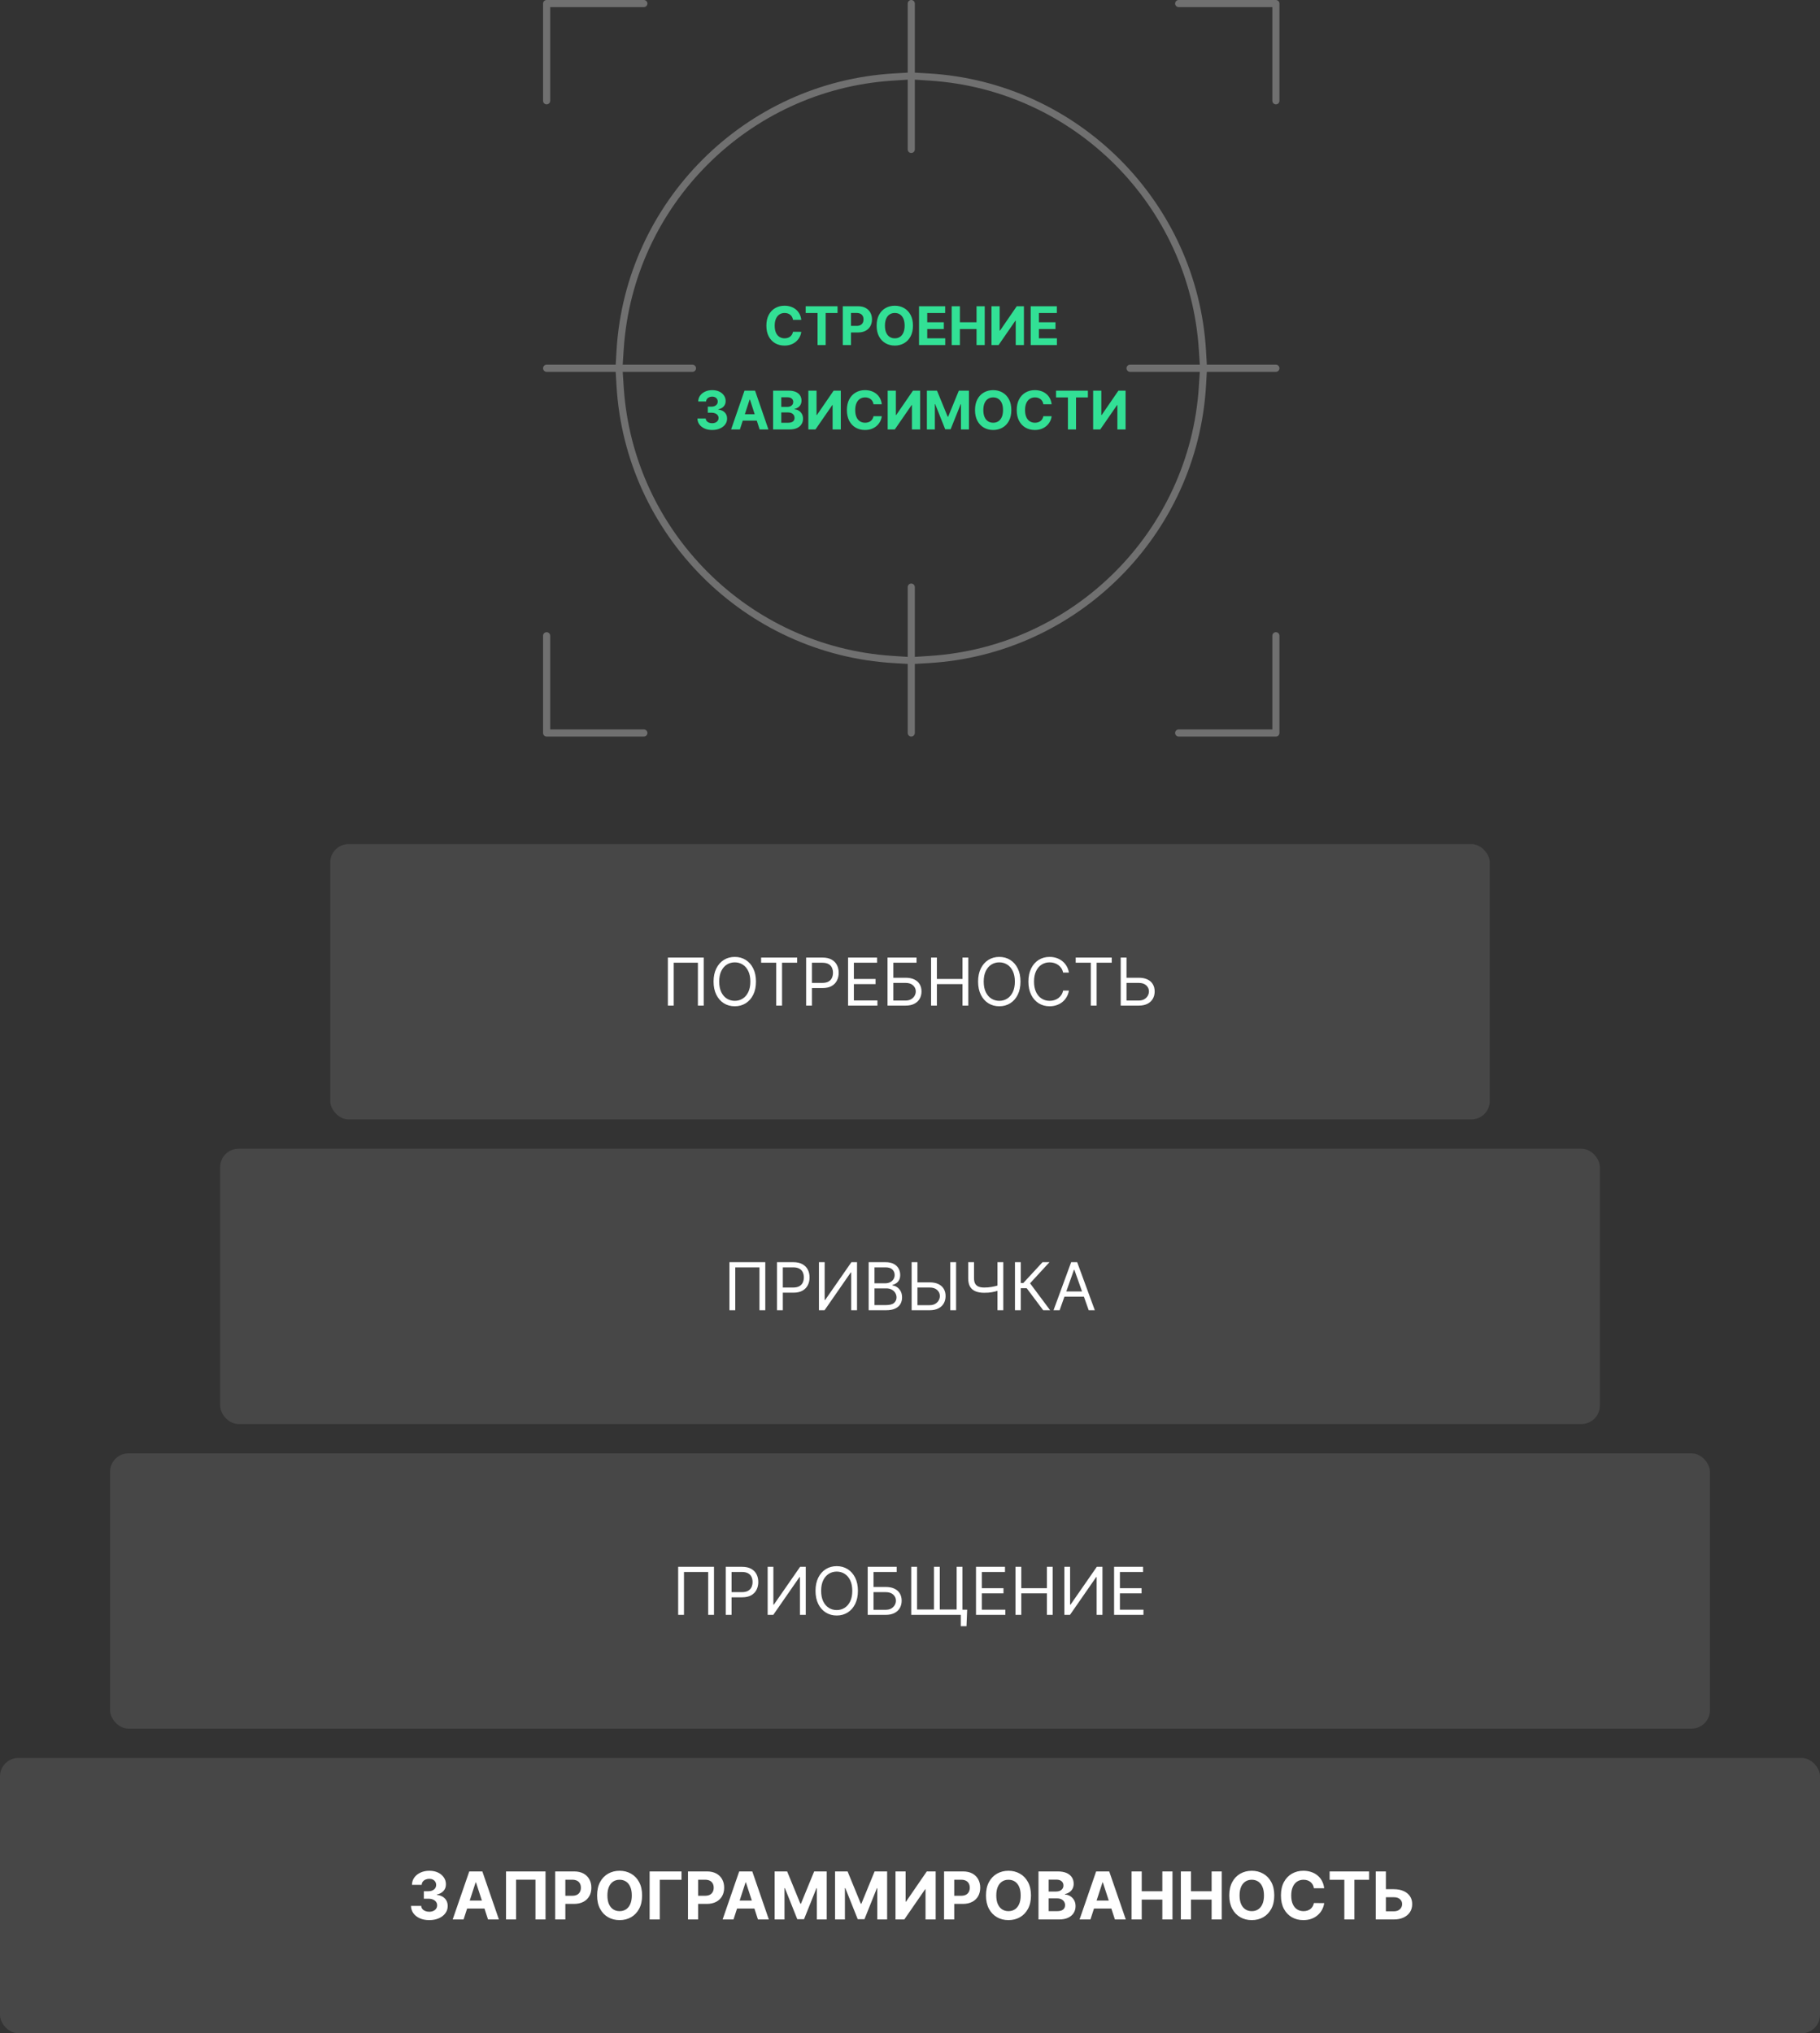 <?xml version="1.0" encoding="UTF-8"?> <svg xmlns="http://www.w3.org/2000/svg" width="496" height="554" viewBox="0 0 496 554" fill="none"><rect x="0" y="0" width="496" height="554" fill="#333333" stroke="none"/><rect y="479" width="496" height="75" rx="5" fill="white" fill-opacity="0.1"></rect><path d="M116.974 523.179C116.02 523.179 115.169 523.015 114.424 522.687C113.682 522.354 113.096 521.898 112.666 521.319C112.24 520.735 112.02 520.062 112.007 519.299H114.794C114.811 519.619 114.916 519.9 115.108 520.143C115.304 520.381 115.564 520.567 115.887 520.699C116.211 520.831 116.576 520.897 116.98 520.897C117.402 520.897 117.775 520.822 118.099 520.673C118.423 520.524 118.676 520.317 118.86 520.053C119.043 519.789 119.135 519.484 119.135 519.139C119.135 518.79 119.037 518.481 118.841 518.212C118.649 517.94 118.372 517.727 118.01 517.573C117.652 517.42 117.225 517.343 116.731 517.343H115.51V515.31H116.731C117.149 515.31 117.517 515.238 117.837 515.093C118.161 514.948 118.412 514.748 118.591 514.492C118.77 514.232 118.86 513.93 118.86 513.585C118.86 513.256 118.781 512.969 118.623 512.722C118.47 512.47 118.252 512.274 117.971 512.134C117.694 511.993 117.37 511.923 117 511.923C116.625 511.923 116.282 511.991 115.971 512.127C115.659 512.259 115.41 512.449 115.223 512.696C115.035 512.943 114.935 513.233 114.922 513.565H112.27C112.282 512.811 112.498 512.146 112.915 511.571C113.333 510.996 113.895 510.546 114.603 510.222C115.314 509.894 116.118 509.73 117.012 509.73C117.916 509.73 118.706 509.894 119.384 510.222C120.061 510.55 120.588 510.994 120.963 511.552C121.342 512.106 121.529 512.728 121.525 513.418C121.529 514.151 121.301 514.763 120.841 515.253C120.385 515.743 119.791 516.054 119.058 516.186V516.288C120.021 516.412 120.754 516.746 121.257 517.292C121.764 517.833 122.015 518.511 122.011 519.325C122.015 520.07 121.8 520.733 121.365 521.312C120.935 521.892 120.341 522.348 119.582 522.68C118.824 523.013 117.954 523.179 116.974 523.179ZM126.334 523H123.368L127.887 509.909H131.454L135.966 523H133.001L129.721 512.901H129.619L126.334 523ZM126.148 517.854H133.154V520.015H126.148V517.854ZM148.671 509.909V523H145.935V512.159H140.642V523H137.906V509.909H148.671ZM151.306 523V509.909H156.471C157.463 509.909 158.309 510.099 159.008 510.478C159.707 510.853 160.24 511.375 160.606 512.044C160.977 512.709 161.162 513.476 161.162 514.345C161.162 515.214 160.975 515.982 160.6 516.646C160.225 517.311 159.681 517.829 158.97 518.2C158.262 518.57 157.406 518.756 156.4 518.756H153.108V516.538H155.953C156.485 516.538 156.924 516.446 157.27 516.263C157.619 516.075 157.879 515.817 158.049 515.489C158.224 515.157 158.311 514.776 158.311 514.345C158.311 513.911 158.224 513.531 158.049 513.207C157.879 512.879 157.619 512.626 157.27 512.447C156.92 512.263 156.477 512.172 155.94 512.172H154.074V523H151.306ZM174.99 516.455C174.99 517.882 174.719 519.097 174.178 520.098C173.641 521.099 172.908 521.864 171.979 522.393C171.055 522.917 170.015 523.179 168.86 523.179C167.697 523.179 166.653 522.915 165.728 522.386C164.803 521.858 164.072 521.093 163.535 520.092C162.998 519.09 162.73 517.878 162.73 516.455C162.73 515.027 162.998 513.812 163.535 512.811C164.072 511.81 164.803 511.047 165.728 510.523C166.653 509.994 167.697 509.73 168.86 509.73C170.015 509.73 171.055 509.994 171.979 510.523C172.908 511.047 173.641 511.81 174.178 512.811C174.719 513.812 174.99 515.027 174.99 516.455ZM172.184 516.455C172.184 515.53 172.045 514.75 171.768 514.115C171.496 513.48 171.11 512.999 170.611 512.67C170.113 512.342 169.529 512.178 168.86 512.178C168.191 512.178 167.607 512.342 167.108 512.67C166.61 512.999 166.222 513.48 165.945 514.115C165.672 514.75 165.536 515.53 165.536 516.455C165.536 517.379 165.672 518.159 165.945 518.794C166.222 519.429 166.61 519.911 167.108 520.239C167.607 520.567 168.191 520.731 168.86 520.731C169.529 520.731 170.113 520.567 170.611 520.239C171.11 519.911 171.496 519.429 171.768 518.794C172.045 518.159 172.184 517.379 172.184 516.455ZM185.727 509.909V512.191H179.808V523H177.04V509.909H185.727ZM187.499 523V509.909H192.664C193.657 509.909 194.503 510.099 195.202 510.478C195.9 510.853 196.433 511.375 196.8 512.044C197.17 512.709 197.356 513.476 197.356 514.345C197.356 515.214 197.168 515.982 196.793 516.646C196.418 517.311 195.875 517.829 195.163 518.2C194.456 518.57 193.599 518.756 192.594 518.756H189.302V516.538H192.146C192.679 516.538 193.118 516.446 193.463 516.263C193.812 516.075 194.072 515.817 194.243 515.489C194.417 515.157 194.505 514.776 194.505 514.345C194.505 513.911 194.417 513.531 194.243 513.207C194.072 512.879 193.812 512.626 193.463 512.447C193.113 512.263 192.67 512.172 192.133 512.172H190.267V523H187.499ZM199.898 523H196.932L201.451 509.909H205.018L209.531 523H206.565L203.286 512.901H203.184L199.898 523ZM199.713 517.854H206.718V520.015H199.713V517.854ZM211.107 509.909H214.52L218.125 518.705H218.278L221.884 509.909H225.297V523H222.612V514.479H222.504L219.116 522.936H217.288L213.9 514.447H213.791V523H211.107V509.909ZM227.577 509.909H230.991L234.596 518.705H234.749L238.354 509.909H241.768V523H239.083V514.479H238.974L235.586 522.936H233.758L230.371 514.447H230.262V523H227.577V509.909ZM244.048 509.909H246.809V518.142H246.918L252.575 509.909H254.998V523H252.23V514.761H252.134L246.445 523H244.048V509.909ZM257.284 523V509.909H262.449C263.442 509.909 264.288 510.099 264.987 510.478C265.686 510.853 266.218 511.375 266.585 512.044C266.955 512.709 267.141 513.476 267.141 514.345C267.141 515.214 266.953 515.982 266.578 516.646C266.203 517.311 265.66 517.829 264.948 518.2C264.241 518.57 263.384 518.756 262.379 518.756H259.087V516.538H261.931C262.464 516.538 262.903 516.446 263.248 516.263C263.597 516.075 263.857 515.817 264.028 515.489C264.203 515.157 264.29 514.776 264.29 514.345C264.29 513.911 264.203 513.531 264.028 513.207C263.857 512.879 263.597 512.626 263.248 512.447C262.899 512.263 262.455 512.172 261.919 512.172H260.052V523H257.284ZM280.968 516.455C280.968 517.882 280.698 519.097 280.157 520.098C279.62 521.099 278.887 521.864 277.958 522.393C277.033 522.917 275.993 523.179 274.838 523.179C273.675 523.179 272.631 522.915 271.706 522.386C270.782 521.858 270.051 521.093 269.514 520.092C268.977 519.09 268.708 517.878 268.708 516.455C268.708 515.027 268.977 513.812 269.514 512.811C270.051 511.81 270.782 511.047 271.706 510.523C272.631 509.994 273.675 509.73 274.838 509.73C275.993 509.73 277.033 509.994 277.958 510.523C278.887 511.047 279.62 511.81 280.157 512.811C280.698 513.812 280.968 515.027 280.968 516.455ZM278.162 516.455C278.162 515.53 278.024 514.75 277.747 514.115C277.474 513.48 277.088 512.999 276.59 512.67C276.091 512.342 275.507 512.178 274.838 512.178C274.169 512.178 273.586 512.342 273.087 512.67C272.588 512.999 272.201 513.48 271.924 514.115C271.651 514.75 271.515 515.53 271.515 516.455C271.515 517.379 271.651 518.159 271.924 518.794C272.201 519.429 272.588 519.911 273.087 520.239C273.586 520.567 274.169 520.731 274.838 520.731C275.507 520.731 276.091 520.567 276.59 520.239C277.088 519.911 277.474 519.429 277.747 518.794C278.024 518.159 278.162 517.379 278.162 516.455ZM283.019 523V509.909H288.26C289.223 509.909 290.026 510.052 290.67 510.337C291.313 510.623 291.797 511.019 292.121 511.526C292.445 512.029 292.607 512.609 292.607 513.265C292.607 513.776 292.504 514.226 292.3 514.614C292.095 514.997 291.814 515.312 291.456 515.56C291.102 515.803 290.698 515.975 290.242 516.077V516.205C290.74 516.227 291.207 516.367 291.642 516.627C292.08 516.887 292.436 517.251 292.709 517.72C292.982 518.185 293.118 518.739 293.118 519.382C293.118 520.077 292.945 520.697 292.6 521.242C292.259 521.783 291.754 522.212 291.085 522.527C290.416 522.842 289.592 523 288.612 523H283.019ZM285.786 520.737H288.043C288.814 520.737 289.377 520.59 289.73 520.296C290.084 519.998 290.261 519.602 290.261 519.107C290.261 518.745 290.173 518.425 289.999 518.148C289.824 517.871 289.575 517.654 289.251 517.496C288.931 517.339 288.55 517.26 288.107 517.26H285.786V520.737ZM285.786 515.387H287.838C288.218 515.387 288.554 515.321 288.848 515.189C289.146 515.053 289.381 514.861 289.551 514.614C289.726 514.366 289.813 514.07 289.813 513.725C289.813 513.252 289.645 512.871 289.308 512.581C288.976 512.291 288.503 512.146 287.889 512.146H285.786V515.387ZM297.175 523H294.21L298.729 509.909H302.295L306.808 523H303.842L300.563 512.901H300.461L297.175 523ZM296.99 517.854H303.996V520.015H296.99V517.854ZM308.384 523V509.909H311.152V515.31H316.77V509.909H319.532V523H316.77V517.592H311.152V523H308.384ZM321.814 523V509.909H324.581V515.31H330.2V509.909H332.961V523H330.2V517.592H324.581V523H321.814ZM347.273 516.455C347.273 517.882 347.002 519.097 346.461 520.098C345.924 521.099 345.191 521.864 344.262 522.393C343.338 522.917 342.298 523.179 341.143 523.179C339.98 523.179 338.936 522.915 338.011 522.386C337.086 521.858 336.355 521.093 335.819 520.092C335.282 519.09 335.013 517.878 335.013 516.455C335.013 515.027 335.282 513.812 335.819 512.811C336.355 511.81 337.086 511.047 338.011 510.523C338.936 509.994 339.98 509.73 341.143 509.73C342.298 509.73 343.338 509.994 344.262 510.523C345.191 511.047 345.924 511.81 346.461 512.811C347.002 513.812 347.273 515.027 347.273 516.455ZM344.467 516.455C344.467 515.53 344.328 514.75 344.051 514.115C343.779 513.48 343.393 512.999 342.895 512.67C342.396 512.342 341.812 512.178 341.143 512.178C340.474 512.178 339.89 512.342 339.392 512.67C338.893 512.999 338.505 513.48 338.228 514.115C337.956 514.75 337.819 515.53 337.819 516.455C337.819 517.379 337.956 518.159 338.228 518.794C338.505 519.429 338.893 519.911 339.392 520.239C339.89 520.567 340.474 520.731 341.143 520.731C341.812 520.731 342.396 520.567 342.895 520.239C343.393 519.911 343.779 519.429 344.051 518.794C344.328 518.159 344.467 517.379 344.467 516.455ZM360.874 514.492H358.074C358.023 514.13 357.919 513.808 357.761 513.527C357.603 513.241 357.401 512.999 357.154 512.798C356.906 512.598 356.621 512.445 356.297 512.338C355.977 512.232 355.63 512.178 355.255 512.178C354.578 512.178 353.987 512.347 353.485 512.683C352.982 513.016 352.592 513.501 352.315 514.141C352.038 514.776 351.899 515.547 351.899 516.455C351.899 517.388 352.038 518.172 352.315 518.807C352.596 519.442 352.988 519.921 353.491 520.245C353.994 520.569 354.575 520.731 355.236 520.731C355.607 520.731 355.95 520.682 356.265 520.584C356.585 520.486 356.868 520.343 357.115 520.156C357.362 519.964 357.567 519.732 357.729 519.459C357.895 519.186 358.01 518.875 358.074 518.526L360.874 518.538C360.801 519.139 360.62 519.719 360.33 520.277C360.045 520.831 359.659 521.327 359.173 521.766C358.692 522.201 358.117 522.546 357.448 522.802C356.783 523.053 356.031 523.179 355.191 523.179C354.024 523.179 352.98 522.915 352.059 522.386C351.143 521.858 350.419 521.093 349.886 520.092C349.357 519.09 349.093 517.878 349.093 516.455C349.093 515.027 349.362 513.812 349.899 512.811C350.436 511.81 351.164 511.047 352.085 510.523C353.005 509.994 354.041 509.73 355.191 509.73C355.95 509.73 356.653 509.837 357.301 510.05C357.953 510.263 358.53 510.574 359.033 510.983C359.536 511.388 359.945 511.884 360.26 512.472C360.58 513.06 360.784 513.734 360.874 514.492ZM362.36 512.191V509.909H373.111V512.191H369.104V523H366.368V512.191H362.36ZM376.704 514.748H379.823C380.863 514.748 381.758 514.916 382.508 515.253C383.262 515.585 383.844 516.056 384.253 516.665C384.662 517.275 384.864 517.993 384.86 518.82C384.864 519.642 384.662 520.369 384.253 520.999C383.844 521.626 383.262 522.116 382.508 522.469C381.758 522.823 380.863 523 379.823 523H374.933V509.909H377.694V520.776H379.823C380.322 520.776 380.741 520.686 381.082 520.507C381.423 520.324 381.681 520.083 381.856 519.785C382.035 519.482 382.122 519.152 382.118 518.794C382.122 518.274 381.926 517.835 381.53 517.477C381.138 517.115 380.569 516.934 379.823 516.934H376.704V514.748Z" fill="white"></path><rect x="30" y="396" width="436" height="75" rx="5" fill="white" fill-opacity="0.1"></rect><path d="M194.585 426.909V440H193V428.315H186.403V440H184.818V426.909H194.585ZM197.782 440V426.909H202.206C203.233 426.909 204.072 427.094 204.724 427.465C205.381 427.832 205.866 428.328 206.182 428.955C206.497 429.581 206.655 430.28 206.655 431.051C206.655 431.822 206.497 432.523 206.182 433.154C205.871 433.785 205.389 434.288 204.737 434.663C204.085 435.033 203.25 435.219 202.231 435.219H199.061V433.812H202.18C202.883 433.812 203.448 433.691 203.874 433.448C204.3 433.205 204.609 432.877 204.801 432.464C204.997 432.046 205.095 431.575 205.095 431.051C205.095 430.527 204.997 430.058 204.801 429.645C204.609 429.232 204.298 428.908 203.868 428.673C203.437 428.435 202.866 428.315 202.155 428.315H199.368V440H197.782ZM209.208 426.909H210.768V437.213H210.896L218.055 426.909H219.589V440H218.004V429.722H217.876L210.742 440H209.208V426.909ZM233.806 433.455C233.806 434.835 233.557 436.028 233.059 437.034C232.56 438.04 231.876 438.815 231.007 439.361C230.137 439.906 229.145 440.179 228.028 440.179C226.912 440.179 225.919 439.906 225.049 439.361C224.18 438.815 223.496 438.04 222.998 437.034C222.499 436.028 222.25 434.835 222.25 433.455C222.25 432.074 222.499 430.881 222.998 429.875C223.496 428.869 224.18 428.094 225.049 427.548C225.919 427.003 226.912 426.73 228.028 426.73C229.145 426.73 230.137 427.003 231.007 427.548C231.876 428.094 232.56 428.869 233.059 429.875C233.557 430.881 233.806 432.074 233.806 433.455ZM232.272 433.455C232.272 432.321 232.083 431.364 231.703 430.585C231.328 429.805 230.819 429.214 230.176 428.814C229.537 428.413 228.821 428.213 228.028 428.213C227.235 428.213 226.517 428.413 225.874 428.814C225.235 429.214 224.725 429.805 224.346 430.585C223.971 431.364 223.784 432.321 223.784 433.455C223.784 434.588 223.971 435.545 224.346 436.325C224.725 437.104 225.235 437.695 225.874 438.095C226.517 438.496 227.235 438.696 228.028 438.696C228.821 438.696 229.537 438.496 230.176 438.095C230.819 437.695 231.328 437.104 231.703 436.325C232.083 435.545 232.272 434.588 232.272 433.455ZM236.472 440V426.909H244.373V428.315H238.057V432.406H241.381C242.319 432.406 243.109 432.56 243.752 432.866C244.4 433.173 244.89 433.606 245.223 434.164C245.559 434.722 245.728 435.381 245.728 436.139C245.728 436.898 245.559 437.567 245.223 438.146C244.89 438.726 244.4 439.18 243.752 439.508C243.109 439.836 242.319 440 241.381 440H236.472ZM238.057 438.619H241.381C241.978 438.619 242.483 438.5 242.896 438.261C243.314 438.018 243.629 437.707 243.842 437.328C244.059 436.945 244.168 436.54 244.168 436.114C244.168 435.487 243.927 434.948 243.446 434.496C242.964 434.04 242.276 433.812 241.381 433.812H238.057V438.619ZM263.576 438.594L263.397 443.094H261.837V440H260.584V438.594H263.576ZM248.337 426.909H249.922V438.543H254.525V426.909H256.11V438.543H260.712V426.909H262.297V440H248.337V426.909ZM265.986 440V426.909H273.886V428.315H267.571V432.739H273.477V434.145H267.571V438.594H273.988V440H265.986ZM276.743 440V426.909H278.329V432.739H285.309V426.909H286.894V440H285.309V434.145H278.329V440H276.743ZM290.068 426.909H291.627V437.213H291.755L298.914 426.909H300.448V440H298.863V429.722H298.735L291.602 440H290.068V426.909ZM303.62 440V426.909H311.521V428.315H305.206V432.739H311.112V434.145H305.206V438.594H311.623V440H303.62Z" fill="white"></path><rect x="60" y="313" width="376" height="75" rx="5" fill="white" fill-opacity="0.1"></rect><path d="M208.559 343.909V357H206.974V345.315H200.378V357H198.792V343.909H208.559ZM211.757 357V343.909H216.18C217.207 343.909 218.047 344.094 218.699 344.465C219.355 344.832 219.841 345.328 220.156 345.955C220.472 346.581 220.629 347.28 220.629 348.051C220.629 348.822 220.472 349.523 220.156 350.154C219.845 350.785 219.364 351.288 218.712 351.663C218.06 352.033 217.224 352.219 216.206 352.219H213.036V350.812H216.155C216.858 350.812 217.423 350.691 217.849 350.448C218.275 350.205 218.584 349.877 218.776 349.464C218.972 349.046 219.07 348.575 219.07 348.051C219.07 347.527 218.972 347.058 218.776 346.645C218.584 346.232 218.273 345.908 217.842 345.673C217.412 345.435 216.841 345.315 216.129 345.315H213.342V357H211.757ZM223.183 343.909H224.743V354.213H224.87L232.029 343.909H233.564V357H231.978V346.722H231.85L224.717 357H223.183V343.909ZM236.736 357V343.909H241.312C242.224 343.909 242.976 344.067 243.569 344.382C244.161 344.693 244.602 345.113 244.892 345.641C245.182 346.165 245.327 346.747 245.327 347.386C245.327 347.949 245.226 348.413 245.026 348.78C244.83 349.146 244.57 349.436 244.246 349.649C243.927 349.862 243.579 350.02 243.204 350.122V350.25C243.605 350.276 244.008 350.416 244.412 350.672C244.817 350.928 245.156 351.294 245.429 351.771C245.702 352.249 245.838 352.832 245.838 353.523C245.838 354.179 245.689 354.769 245.39 355.293C245.092 355.817 244.621 356.233 243.978 356.54C243.334 356.847 242.497 357 241.466 357H236.736ZM238.321 355.594H241.466C242.501 355.594 243.236 355.393 243.671 354.993C244.11 354.588 244.329 354.098 244.329 353.523C244.329 353.08 244.216 352.67 243.991 352.295C243.765 351.916 243.443 351.614 243.025 351.388C242.608 351.158 242.113 351.043 241.542 351.043H238.321V355.594ZM238.321 349.662H241.261C241.738 349.662 242.169 349.568 242.552 349.381C242.94 349.193 243.247 348.929 243.473 348.588C243.703 348.247 243.818 347.847 243.818 347.386C243.818 346.811 243.618 346.323 243.217 345.923C242.817 345.518 242.182 345.315 241.312 345.315H238.321V349.662ZM249.619 349.406H253.352C254.289 349.406 255.08 349.56 255.723 349.866C256.371 350.173 256.861 350.606 257.193 351.164C257.53 351.722 257.698 352.381 257.698 353.139C257.698 353.898 257.53 354.567 257.193 355.146C256.861 355.726 256.371 356.18 255.723 356.508C255.08 356.836 254.289 357 253.352 357H248.443V343.909H250.028V355.619H253.352C253.948 355.619 254.453 355.5 254.867 355.261C255.284 355.018 255.6 354.707 255.813 354.328C256.03 353.945 256.139 353.54 256.139 353.114C256.139 352.487 255.898 351.948 255.416 351.496C254.935 351.04 254.247 350.812 253.352 350.812H249.619V349.406ZM260.562 343.909V357H258.977V343.909H260.562ZM263.863 343.909H265.449V348.281C265.449 348.929 265.562 349.438 265.787 349.809C266.013 350.175 266.333 350.435 266.746 350.589C267.16 350.738 267.648 350.812 268.21 350.812C268.564 350.812 268.907 350.8 269.239 350.774C269.572 350.744 269.895 350.704 270.211 350.653C270.53 350.602 270.841 350.54 271.144 350.467C271.451 350.395 271.751 350.314 272.045 350.224V351.656C271.76 351.746 271.476 351.827 271.195 351.899C270.918 351.972 270.628 352.033 270.326 352.085C270.028 352.136 269.706 352.176 269.361 352.206C269.015 352.232 268.632 352.244 268.21 352.244C267.307 352.244 266.529 352.114 265.877 351.854C265.229 351.594 264.731 351.175 264.381 350.595C264.036 350.016 263.863 349.244 263.863 348.281V343.909ZM271.841 343.909H273.426V357H271.841V343.909ZM284.299 357L279.799 350.991H278.188V357H276.603V343.909H278.188V349.585H278.878L284.12 343.909H286.012L280.719 349.662L286.191 357H284.299ZM288.776 357H287.115L291.921 343.909H293.558L298.365 357H296.703L292.791 345.98H292.688L288.776 357ZM289.39 351.886H296.089V353.293H289.39V351.886Z" fill="white"></path><rect x="90" y="230" width="316" height="75" rx="5" fill="white" fill-opacity="0.1"></rect><path d="M191.781 260.909V274H190.196V262.315H183.599V274H182.014V260.909H191.781ZM206.024 267.455C206.024 268.835 205.775 270.028 205.276 271.034C204.778 272.04 204.094 272.815 203.225 273.361C202.355 273.906 201.362 274.179 200.246 274.179C199.129 274.179 198.136 273.906 197.267 273.361C196.398 272.815 195.714 272.04 195.215 271.034C194.717 270.028 194.467 268.835 194.467 267.455C194.467 266.074 194.717 264.881 195.215 263.875C195.714 262.869 196.398 262.094 197.267 261.548C198.136 261.003 199.129 260.73 200.246 260.73C201.362 260.73 202.355 261.003 203.225 261.548C204.094 262.094 204.778 262.869 205.276 263.875C205.775 264.881 206.024 266.074 206.024 267.455ZM204.49 267.455C204.49 266.321 204.301 265.364 203.921 264.585C203.546 263.805 203.037 263.214 202.394 262.814C201.754 262.413 201.038 262.213 200.246 262.213C199.453 262.213 198.735 262.413 198.092 262.814C197.453 263.214 196.943 263.805 196.564 264.585C196.189 265.364 196.002 266.321 196.002 267.455C196.002 268.588 196.189 269.545 196.564 270.325C196.943 271.104 197.453 271.695 198.092 272.095C198.735 272.496 199.453 272.696 200.246 272.696C201.038 272.696 201.754 272.496 202.394 272.095C203.037 271.695 203.546 271.104 203.921 270.325C204.301 269.545 204.49 268.588 204.49 267.455ZM207.429 262.315V260.909H217.247V262.315H213.131V274H211.545V262.315H207.429ZM219.694 274V260.909H224.117C225.144 260.909 225.983 261.094 226.635 261.465C227.292 261.832 227.777 262.328 228.093 262.955C228.408 263.581 228.566 264.28 228.566 265.051C228.566 265.822 228.408 266.523 228.093 267.154C227.782 267.785 227.3 268.288 226.648 268.663C225.996 269.033 225.161 269.219 224.142 269.219H220.972V267.812H224.091C224.794 267.812 225.359 267.691 225.785 267.448C226.211 267.205 226.52 266.877 226.712 266.464C226.908 266.046 227.006 265.575 227.006 265.051C227.006 264.527 226.908 264.058 226.712 263.645C226.52 263.232 226.209 262.908 225.779 262.673C225.348 262.435 224.777 262.315 224.066 262.315H221.279V274H219.694ZM231.119 274V260.909H239.02V262.315H232.705V266.739H238.611V268.145H232.705V272.594H239.122V274H231.119ZM241.877 274V260.909H249.778V262.315H243.462V266.406H246.786C247.724 266.406 248.514 266.56 249.158 266.866C249.805 267.173 250.296 267.606 250.628 268.164C250.965 268.722 251.133 269.381 251.133 270.139C251.133 270.898 250.965 271.567 250.628 272.146C250.296 272.726 249.805 273.18 249.158 273.508C248.514 273.836 247.724 274 246.786 274H241.877ZM243.462 272.619H246.786C247.383 272.619 247.888 272.5 248.301 272.261C248.719 272.018 249.034 271.707 249.247 271.328C249.465 270.945 249.573 270.54 249.573 270.114C249.573 269.487 249.332 268.948 248.851 268.496C248.369 268.04 247.681 267.812 246.786 267.812H243.462V272.619ZM253.742 274V260.909H255.328V266.739H262.308V260.909H263.893V274H262.308V268.145H255.328V274H253.742ZM278.112 267.455C278.112 268.835 277.863 270.028 277.364 271.034C276.866 272.04 276.182 272.815 275.312 273.361C274.443 273.906 273.45 274.179 272.334 274.179C271.217 274.179 270.224 273.906 269.355 273.361C268.486 272.815 267.802 272.04 267.303 271.034C266.805 270.028 266.555 268.835 266.555 267.455C266.555 266.074 266.805 264.881 267.303 263.875C267.802 262.869 268.486 262.094 269.355 261.548C270.224 261.003 271.217 260.73 272.334 260.73C273.45 260.73 274.443 261.003 275.312 261.548C276.182 262.094 276.866 262.869 277.364 263.875C277.863 264.881 278.112 266.074 278.112 267.455ZM276.578 267.455C276.578 266.321 276.388 265.364 276.009 264.585C275.634 263.805 275.125 263.214 274.481 262.814C273.842 262.413 273.126 262.213 272.334 262.213C271.541 262.213 270.823 262.413 270.18 262.814C269.54 263.214 269.031 263.805 268.652 264.585C268.277 265.364 268.089 266.321 268.089 267.455C268.089 268.588 268.277 269.545 268.652 270.325C269.031 271.104 269.54 271.695 270.18 272.095C270.823 272.496 271.541 272.696 272.334 272.696C273.126 272.696 273.842 272.496 274.481 272.095C275.125 271.695 275.634 271.104 276.009 270.325C276.388 269.545 276.578 268.588 276.578 267.455ZM291.312 265H289.726C289.633 264.544 289.469 264.143 289.234 263.798C289.004 263.453 288.723 263.163 288.391 262.929C288.062 262.69 287.698 262.511 287.297 262.392C286.897 262.273 286.479 262.213 286.045 262.213C285.252 262.213 284.534 262.413 283.891 262.814C283.251 263.214 282.742 263.805 282.363 264.585C281.988 265.364 281.8 266.321 281.8 267.455C281.8 268.588 281.988 269.545 282.363 270.325C282.742 271.104 283.251 271.695 283.891 272.095C284.534 272.496 285.252 272.696 286.045 272.696C286.479 272.696 286.897 272.636 287.297 272.517C287.698 272.398 288.062 272.221 288.391 271.987C288.723 271.748 289.004 271.456 289.234 271.111C289.469 270.761 289.633 270.361 289.726 269.909H291.312C291.192 270.578 290.975 271.177 290.66 271.705C290.344 272.234 289.952 272.683 289.484 273.054C289.015 273.42 288.489 273.7 287.905 273.891C287.325 274.083 286.705 274.179 286.045 274.179C284.928 274.179 283.935 273.906 283.066 273.361C282.197 272.815 281.513 272.04 281.014 271.034C280.516 270.028 280.266 268.835 280.266 267.455C280.266 266.074 280.516 264.881 281.014 263.875C281.513 262.869 282.197 262.094 283.066 261.548C283.935 261.003 284.928 260.73 286.045 260.73C286.705 260.73 287.325 260.826 287.905 261.018C288.489 261.21 289.015 261.491 289.484 261.862C289.952 262.228 290.344 262.675 290.66 263.204C290.975 263.728 291.192 264.327 291.312 265ZM293.157 262.315V260.909H302.976V262.315H298.859V274H297.274V262.315H293.157ZM306.598 266.406H310.331C311.269 266.406 312.059 266.56 312.703 266.866C313.35 267.173 313.84 267.606 314.173 268.164C314.509 268.722 314.678 269.381 314.678 270.139C314.678 270.898 314.509 271.567 314.173 272.146C313.84 272.726 313.35 273.18 312.703 273.508C312.059 273.836 311.269 274 310.331 274H305.422V260.909H307.007V272.619H310.331C310.928 272.619 311.433 272.5 311.846 272.261C312.264 272.018 312.579 271.707 312.792 271.328C313.009 270.945 313.118 270.54 313.118 270.114C313.118 269.487 312.877 268.948 312.396 268.496C311.914 268.04 311.226 267.812 310.331 267.812H306.598V266.406Z" fill="white"></path><g opacity="0.3"><path fill-rule="evenodd" clip-rule="evenodd" d="M248.344 0C248.878 0 249.312 0.434 249.312 0.969V19.793L253.08 20.013C293.682 22.379 326.308 55.006 328.675 95.608L328.894 99.375H347.719C348.253 99.375 348.688 99.809 348.688 100.344C348.688 100.878 348.253 101.312 347.719 101.312H328.894L328.675 105.08C326.308 145.682 293.682 178.308 253.08 180.675L249.312 180.894V199.719C249.312 200.253 248.878 200.688 248.344 200.688C247.809 200.688 247.375 200.253 247.375 199.719V180.894L243.608 180.675C203.006 178.308 170.379 145.682 168.013 105.08L167.793 101.312H148.969C148.434 101.312 148 100.878 148 100.344C148 99.809 148.434 99.375 148.969 99.375H167.793L168.013 95.608C170.379 55.006 203.006 22.379 243.608 20.013L247.375 19.793V0.969C247.375 0.434 247.809 0 248.344 0ZM247.375 40.719C247.375 41.253 247.809 41.688 248.344 41.688C248.878 41.688 249.312 41.253 249.312 40.719V21.703L253.576 21.985C292.723 24.574 324.113 55.964 326.702 95.111L326.984 99.375H307.969C307.434 99.375 307 99.809 307 100.344C307 100.878 307.434 101.312 307.969 101.312H326.984L326.702 105.576C324.113 144.723 292.723 176.113 253.576 178.702L249.312 178.984V159.969C249.312 159.434 248.878 159 248.344 159C247.809 159 247.375 159.434 247.375 159.969V178.984L243.111 178.702C203.964 176.113 172.574 144.723 169.985 105.576L169.703 101.312H188.719C189.253 101.312 189.688 100.878 189.688 100.344C189.688 99.809 189.253 99.375 188.719 99.375H169.703L169.985 95.111C172.574 55.964 203.964 24.574 243.111 21.985L247.375 21.703V40.719Z" fill="white"></path><path d="M148.969 172.25C149.503 172.25 149.938 172.684 149.938 173.219V198.75H175.469C176.003 198.75 176.438 199.184 176.438 199.719C176.438 200.253 176.003 200.688 175.469 200.688H148.969C148.434 200.688 148 200.253 148 199.719V173.219C148 172.684 148.434 172.25 148.969 172.25Z" fill="white"></path><path d="M320.25 199.719C320.25 199.184 320.684 198.75 321.219 198.75H346.75V173.219C346.75 172.684 347.184 172.25 347.719 172.25C348.253 172.25 348.688 172.684 348.688 173.219V199.719C348.688 200.253 348.253 200.688 347.719 200.688H321.219C320.684 200.688 320.25 200.253 320.25 199.719Z" fill="white"></path><path d="M347.719 28.438C347.184 28.438 346.75 28.003 346.75 27.469V1.938H321.219C320.684 1.938 320.25 1.503 320.25 0.969C320.25 0.434 320.684 0 321.219 0H347.719C348.253 0 348.688 0.434 348.688 0.969V27.469C348.688 28.003 348.253 28.438 347.719 28.438Z" fill="white"></path><path d="M176.438 0.969C176.438 1.503 176.003 1.938 175.469 1.938H149.938V27.469C149.938 28.003 149.503 28.438 148.969 28.438C148.434 28.438 148 28.003 148 27.469V0.969C148 0.434 148.434 0 148.969 0H175.469C176.003 0 176.438 0.434 176.438 0.969Z" fill="white"></path></g><path d="M218.371 87.145H216.111C216.069 86.853 215.985 86.593 215.858 86.366C215.73 86.136 215.567 85.939 215.367 85.778C215.168 85.616 214.937 85.492 214.676 85.406C214.418 85.32 214.137 85.277 213.834 85.277C213.287 85.277 212.811 85.413 212.405 85.685C211.999 85.953 211.684 86.346 211.46 86.862C211.237 87.374 211.125 87.997 211.125 88.73C211.125 89.484 211.237 90.117 211.46 90.629C211.687 91.142 212.004 91.529 212.41 91.791C212.816 92.052 213.286 92.183 213.819 92.183C214.118 92.183 214.395 92.143 214.65 92.064C214.908 91.985 215.137 91.87 215.336 91.719C215.536 91.564 215.701 91.376 215.832 91.156C215.966 90.936 216.059 90.684 216.111 90.402L218.371 90.413C218.313 90.898 218.167 91.366 217.933 91.817C217.702 92.264 217.391 92.665 216.998 93.019C216.61 93.37 216.145 93.649 215.605 93.855C215.068 94.058 214.461 94.16 213.783 94.16C212.84 94.16 211.997 93.946 211.254 93.52C210.514 93.093 209.929 92.475 209.499 91.667C209.072 90.858 208.859 89.879 208.859 88.73C208.859 87.577 209.076 86.597 209.509 85.788C209.943 84.98 210.531 84.364 211.274 83.94C212.018 83.514 212.854 83.3 213.783 83.3C214.395 83.3 214.963 83.386 215.486 83.558C216.013 83.73 216.479 83.982 216.885 84.312C217.291 84.639 217.621 85.04 217.876 85.514C218.134 85.989 218.299 86.533 218.371 87.145ZM219.571 85.287V83.445H228.253V85.287H225.017V94.015H222.807V85.287H219.571ZM229.682 94.015V83.445H233.853C234.654 83.445 235.337 83.598 235.902 83.904C236.466 84.207 236.896 84.629 237.192 85.169C237.491 85.706 237.641 86.325 237.641 87.027C237.641 87.729 237.49 88.348 237.187 88.885C236.884 89.422 236.445 89.84 235.871 90.139C235.3 90.438 234.608 90.588 233.796 90.588H231.138V88.797H233.435C233.865 88.797 234.219 88.723 234.498 88.575C234.78 88.424 234.99 88.216 235.128 87.951C235.269 87.682 235.339 87.374 235.339 87.027C235.339 86.676 235.269 86.37 235.128 86.108C234.99 85.843 234.78 85.638 234.498 85.494C234.216 85.346 233.858 85.272 233.424 85.272H231.917V94.015H229.682ZM248.806 88.73C248.806 89.883 248.588 90.863 248.151 91.672C247.717 92.481 247.126 93.098 246.375 93.525C245.629 93.948 244.789 94.16 243.857 94.16C242.917 94.16 242.074 93.946 241.328 93.52C240.581 93.093 239.991 92.475 239.557 91.667C239.124 90.858 238.907 89.879 238.907 88.73C238.907 87.577 239.124 86.597 239.557 85.788C239.991 84.98 240.581 84.364 241.328 83.94C242.074 83.514 242.917 83.3 243.857 83.3C244.789 83.3 245.629 83.514 246.375 83.94C247.126 84.364 247.717 84.98 248.151 85.788C248.588 86.597 248.806 87.577 248.806 88.73ZM246.541 88.73C246.541 87.983 246.429 87.354 246.205 86.841C245.985 86.328 245.674 85.939 245.271 85.674C244.868 85.41 244.397 85.277 243.857 85.277C243.317 85.277 242.845 85.41 242.443 85.674C242.04 85.939 241.727 86.328 241.503 86.841C241.283 87.354 241.173 87.983 241.173 88.73C241.173 89.477 241.283 90.106 241.503 90.619C241.727 91.132 242.04 91.521 242.443 91.786C242.845 92.05 243.317 92.183 243.857 92.183C244.397 92.183 244.868 92.05 245.271 91.786C245.674 91.521 245.985 91.132 246.205 90.619C246.429 90.106 246.541 89.477 246.541 88.73ZM250.462 94.015V83.445H257.585V85.287H252.697V87.806H257.218V89.649H252.697V92.173H257.605V94.015H250.462ZM259.361 94.015V83.445H261.596V87.806H266.133V83.445H268.363V94.015H266.133V89.649H261.596V94.015H259.361ZM270.205 83.445H272.435V90.093H272.523L277.091 83.445H279.047V94.015H276.812V87.362H276.735L272.141 94.015H270.205V83.445ZM280.893 94.015V83.445H288.016V85.287H283.128V87.806H287.649V89.649H283.128V92.173H288.037V94.015H280.893ZM194.083 117.16C193.313 117.16 192.626 117.027 192.024 116.762C191.425 116.494 190.952 116.126 190.605 115.658C190.26 115.186 190.083 114.643 190.073 114.027H192.323C192.337 114.285 192.421 114.512 192.576 114.708C192.734 114.901 192.944 115.051 193.206 115.157C193.467 115.264 193.762 115.317 194.088 115.317C194.429 115.317 194.73 115.257 194.992 115.137C195.253 115.016 195.458 114.849 195.606 114.636C195.754 114.423 195.828 114.177 195.828 113.898C195.828 113.616 195.749 113.366 195.59 113.149C195.436 112.929 195.212 112.757 194.919 112.633C194.63 112.509 194.286 112.447 193.887 112.447H192.901V110.806H193.887C194.224 110.806 194.522 110.748 194.78 110.631C195.042 110.514 195.245 110.352 195.389 110.146C195.534 109.936 195.606 109.691 195.606 109.413C195.606 109.148 195.542 108.915 195.415 108.716C195.291 108.513 195.116 108.355 194.888 108.241C194.665 108.127 194.403 108.071 194.104 108.071C193.801 108.071 193.524 108.126 193.273 108.236C193.022 108.342 192.82 108.496 192.669 108.695C192.518 108.895 192.437 109.129 192.426 109.397H190.285C190.295 108.788 190.469 108.251 190.806 107.787C191.143 107.322 191.597 106.959 192.168 106.698C192.743 106.433 193.392 106.3 194.114 106.3C194.844 106.3 195.482 106.433 196.029 106.698C196.576 106.963 197.001 107.321 197.304 107.771C197.61 108.219 197.762 108.721 197.758 109.278C197.762 109.87 197.578 110.364 197.206 110.76C196.838 111.155 196.358 111.407 195.766 111.513V111.596C196.544 111.696 197.135 111.966 197.541 112.406C197.951 112.843 198.154 113.39 198.15 114.047C198.154 114.65 197.98 115.185 197.629 115.653C197.282 116.121 196.802 116.489 196.189 116.757C195.577 117.026 194.875 117.16 194.083 117.16ZM201.641 117.015H199.246L202.895 106.445H205.775L209.419 117.015H207.024L204.376 108.86H204.294L201.641 117.015ZM201.491 112.86H207.148V114.605H201.491V112.86ZM210.691 117.015V106.445H214.924C215.701 106.445 216.35 106.56 216.869 106.791C217.389 107.021 217.779 107.341 218.041 107.751C218.302 108.157 218.433 108.625 218.433 109.155C218.433 109.567 218.351 109.93 218.185 110.244C218.02 110.553 217.793 110.808 217.504 111.007C217.219 111.204 216.892 111.343 216.524 111.426V111.529C216.926 111.546 217.303 111.66 217.654 111.869C218.008 112.079 218.296 112.373 218.516 112.752C218.736 113.127 218.846 113.574 218.846 114.094C218.846 114.655 218.707 115.155 218.428 115.596C218.153 116.033 217.745 116.379 217.205 116.633C216.665 116.888 215.999 117.015 215.207 117.015H210.691ZM212.926 115.188H214.748C215.371 115.188 215.825 115.069 216.111 114.832C216.396 114.591 216.539 114.271 216.539 113.872C216.539 113.58 216.468 113.321 216.327 113.098C216.186 112.874 215.985 112.699 215.724 112.571C215.465 112.444 215.157 112.38 214.8 112.38H212.926V115.188ZM212.926 110.868H214.583C214.889 110.868 215.161 110.815 215.398 110.708C215.639 110.598 215.828 110.443 215.966 110.244C216.107 110.044 216.178 109.805 216.178 109.526C216.178 109.144 216.042 108.836 215.77 108.602C215.502 108.368 215.12 108.251 214.624 108.251H212.926V110.868ZM220.3 106.445H222.53V113.093H222.618L227.186 106.445H229.142V117.015H226.907V110.362H226.829L222.236 117.015H220.3V106.445ZM240.315 110.146H238.054C238.013 109.853 237.928 109.593 237.801 109.366C237.674 109.136 237.51 108.939 237.311 108.778C237.111 108.616 236.881 108.492 236.619 108.406C236.361 108.32 236.081 108.277 235.778 108.277C235.231 108.277 234.754 108.413 234.348 108.685C233.942 108.953 233.627 109.345 233.404 109.862C233.18 110.374 233.068 110.997 233.068 111.73C233.068 112.484 233.18 113.117 233.404 113.629C233.631 114.142 233.947 114.529 234.353 114.791C234.759 115.052 235.229 115.183 235.762 115.183C236.062 115.183 236.339 115.143 236.593 115.064C236.851 114.985 237.08 114.87 237.28 114.718C237.479 114.564 237.645 114.376 237.775 114.156C237.91 113.936 238.002 113.684 238.054 113.402L240.315 113.413C240.256 113.898 240.11 114.366 239.876 114.817C239.645 115.264 239.334 115.665 238.942 116.019C238.553 116.37 238.088 116.649 237.548 116.855C237.011 117.058 236.404 117.16 235.726 117.16C234.784 117.16 233.94 116.946 233.197 116.52C232.457 116.093 231.873 115.475 231.442 114.667C231.016 113.858 230.802 112.879 230.802 111.73C230.802 110.577 231.019 109.597 231.453 108.788C231.886 107.979 232.475 107.364 233.218 106.94C233.961 106.514 234.797 106.3 235.726 106.3C236.339 106.3 236.907 106.386 237.43 106.558C237.956 106.73 238.422 106.982 238.828 107.312C239.234 107.639 239.565 108.04 239.819 108.515C240.077 108.989 240.242 109.533 240.315 110.146ZM241.917 106.445H244.147V113.093H244.235L248.803 106.445H250.759V117.015H248.524V110.362H248.446L243.853 117.015H241.917V106.445ZM252.605 106.445H255.361L258.272 113.547H258.396L261.307 106.445H264.063V117.015H261.896V110.135H261.808L259.072 116.964H257.596L254.861 110.109H254.773V117.015H252.605V106.445ZM275.618 111.73C275.618 112.883 275.4 113.863 274.963 114.672C274.529 115.481 273.937 116.098 273.187 116.525C272.441 116.948 271.601 117.16 270.669 117.16C269.729 117.16 268.886 116.946 268.14 116.52C267.393 116.093 266.803 115.475 266.369 114.667C265.936 113.858 265.719 112.879 265.719 111.73C265.719 110.577 265.936 109.597 266.369 108.788C266.803 107.979 267.393 107.364 268.14 106.94C268.886 106.514 269.729 106.3 270.669 106.3C271.601 106.3 272.441 106.514 273.187 106.94C273.937 107.364 274.529 107.979 274.963 108.788C275.4 109.597 275.618 110.577 275.618 111.73ZM273.353 111.73C273.353 110.983 273.241 110.354 273.017 109.841C272.797 109.328 272.485 108.939 272.083 108.675C271.68 108.41 271.209 108.277 270.669 108.277C270.128 108.277 269.657 108.41 269.254 108.675C268.852 108.939 268.539 109.328 268.315 109.841C268.095 110.354 267.985 110.983 267.985 111.73C267.985 112.477 268.095 113.106 268.315 113.619C268.539 114.132 268.852 114.521 269.254 114.786C269.657 115.051 270.128 115.183 270.669 115.183C271.209 115.183 271.68 115.051 272.083 114.786C272.485 114.521 272.797 114.132 273.017 113.619C273.241 113.106 273.353 112.477 273.353 111.73ZM286.6 110.146H284.34C284.298 109.853 284.214 109.593 284.087 109.366C283.96 109.136 283.796 108.939 283.597 108.778C283.397 108.616 283.166 108.492 282.905 108.406C282.647 108.32 282.366 108.277 282.064 108.277C281.516 108.277 281.04 108.413 280.634 108.685C280.228 108.953 279.913 109.345 279.689 109.862C279.466 110.374 279.354 110.997 279.354 111.73C279.354 112.484 279.466 113.117 279.689 113.629C279.916 114.142 280.233 114.529 280.639 114.791C281.045 115.052 281.515 115.183 282.048 115.183C282.347 115.183 282.624 115.143 282.879 115.064C283.137 114.985 283.366 114.87 283.566 114.718C283.765 114.564 283.93 114.376 284.061 114.156C284.195 113.936 284.288 113.684 284.34 113.402L286.6 113.413C286.542 113.898 286.396 114.366 286.162 114.817C285.931 115.264 285.62 115.665 285.227 116.019C284.839 116.37 284.374 116.649 283.834 116.855C283.297 117.058 282.69 117.16 282.012 117.16C281.069 117.16 280.226 116.946 279.483 116.52C278.743 116.093 278.158 115.475 277.728 114.667C277.301 113.858 277.088 112.879 277.088 111.73C277.088 110.577 277.305 109.597 277.738 108.788C278.172 107.979 278.76 107.364 279.504 106.94C280.247 106.514 281.083 106.3 282.012 106.3C282.624 106.3 283.192 106.386 283.715 106.558C284.242 106.73 284.708 106.982 285.114 107.312C285.52 107.639 285.85 108.04 286.105 108.515C286.363 108.989 286.528 109.533 286.6 110.146ZM287.8 108.287V106.445H296.482V108.287H293.246V117.015H291.037V108.287H287.8ZM297.912 106.445H300.141V113.093H300.229L304.797 106.445H306.753V117.015H304.518V110.362H304.441L299.847 117.015H297.912V106.445Z" fill="#32E095"></path></svg> 